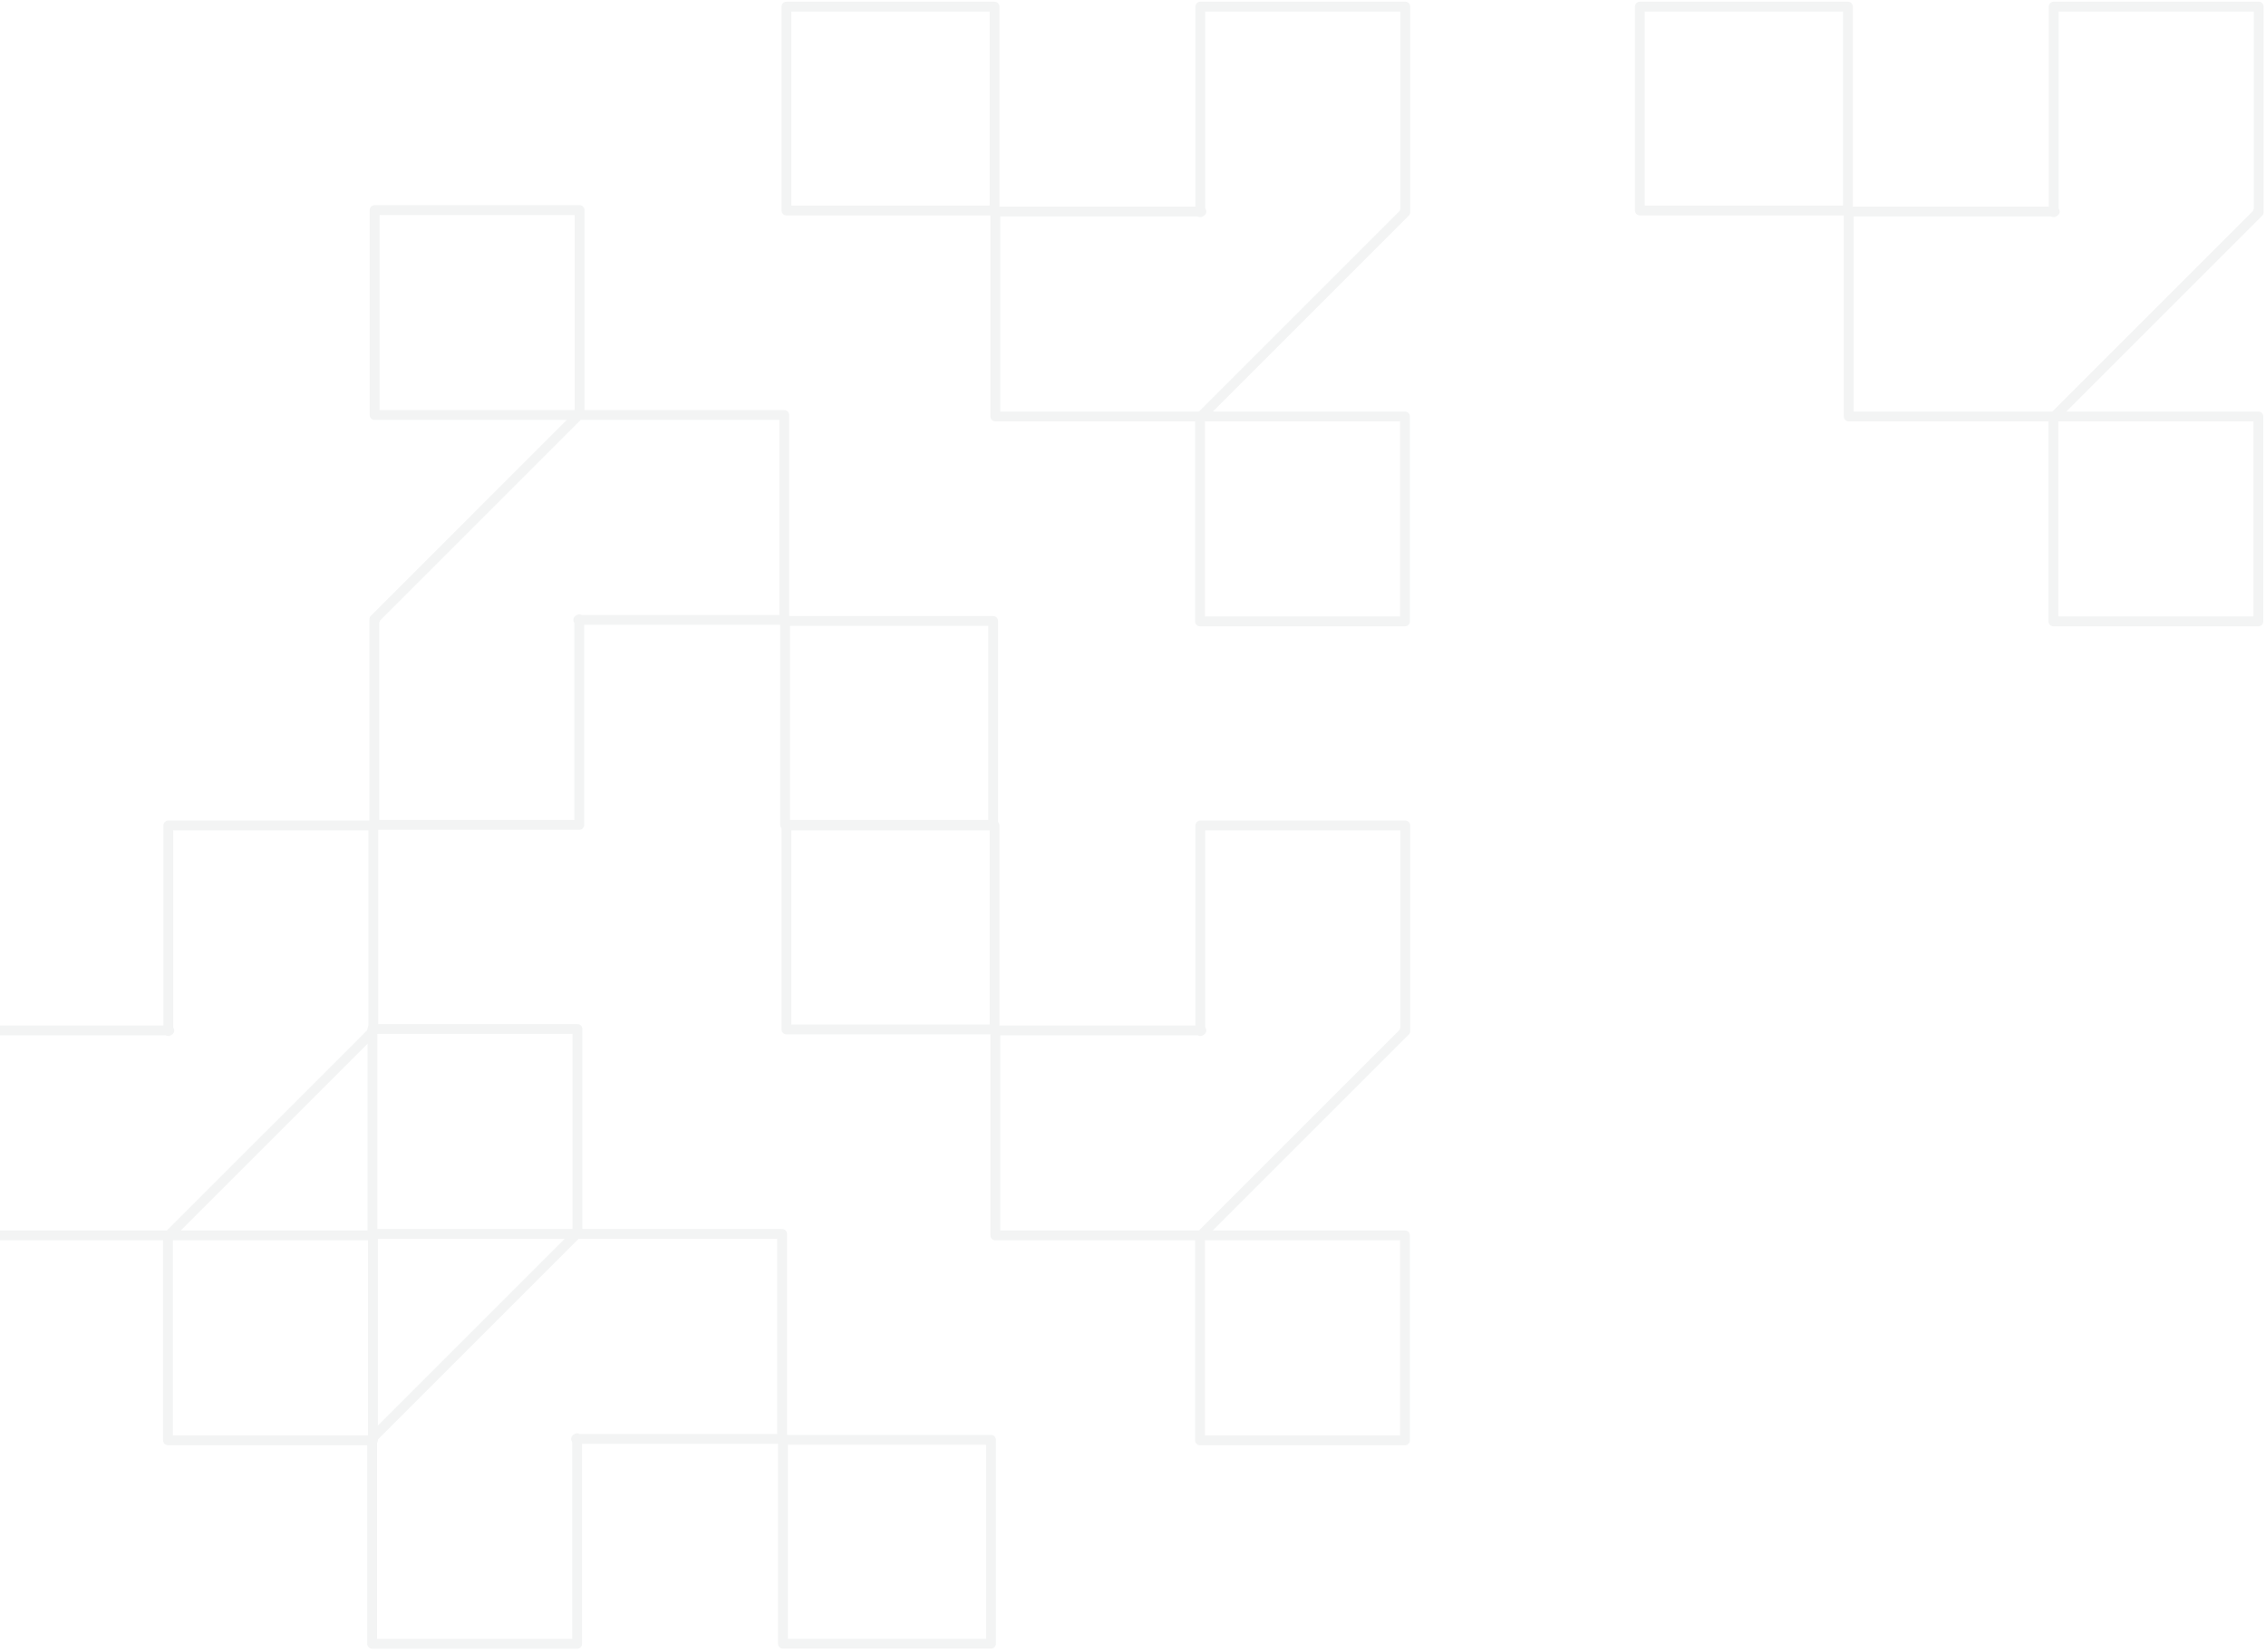<svg width="580" height="423" viewBox="0 0 580 423" fill="none" xmlns="http://www.w3.org/2000/svg">
<g opacity="0.05">
<path d="M472.985 1.695H419.728V53.894H472.985V1.695Z" stroke="#001C1C" stroke-width="2.52" stroke-linejoin="round"/>
<path d="M525.58 106.621V159.088H578.047V106.621H525.826L578.129 54.318L577.938 54.154H578.129V1.688H525.662V54.154H525.927L525.662 54.318V54.154H473.195V106.621H525.58Z" stroke="#001C1C" stroke-width="2.52" stroke-linejoin="round"/>
<path d="M253.656 368.617H200.398V420.815H253.656V368.617Z" stroke="#001C1C" stroke-width="2.52" stroke-linejoin="round"/>
<path d="M147.803 315.904V263.438H95.336V315.904H147.557L95.254 368.208L95.445 368.371H95.254V420.838H147.721V368.371H147.452L147.721 368.208V368.371H200.188V315.904H147.803Z" stroke="#001C1C" stroke-width="2.52" stroke-linejoin="round"/>
<path d="M254.204 158.977H200.946V211.175H254.204V158.977Z" stroke="#001C1C" stroke-width="2.52" stroke-linejoin="round"/>
<path d="M148.351 106.248V53.781H95.885V106.248H148.11L95.807 158.552L95.997 158.715H95.807V211.182H148.274V158.715H148.005L148.274 158.552V158.715H200.74V106.248H148.351Z" stroke="#001C1C" stroke-width="2.52" stroke-linejoin="round"/>
<path d="M42.99 316.278V368.744H95.457V316.278H43.231L95.539 263.974L95.344 263.811H95.539V211.344H43.072V263.811H43.337L43.072 263.974V263.811H-9.395V316.278H42.99Z" stroke="#001C1C" stroke-width="2.52" stroke-linejoin="round"/>
<path d="M254.556 211.344H201.298V263.542H254.556V211.344Z" stroke="#001C1C" stroke-width="2.52" stroke-linejoin="round"/>
<path d="M307.15 316.278V368.744H359.617V316.278H307.396L359.699 263.974L359.508 263.811H359.699V211.344H307.232V263.811H307.497L307.232 263.974V263.811H254.765V316.278H307.15Z" stroke="#001C1C" stroke-width="2.52" stroke-linejoin="round"/>
<path d="M254.556 1.695H201.298V53.894H254.556V1.695Z" stroke="#001C1C" stroke-width="2.52" stroke-linejoin="round"/>
<path d="M307.15 106.621V159.088H359.617V106.621H307.396L359.699 54.318L359.508 54.154H359.699V1.688H307.232V54.154H307.497L307.232 54.318V54.154H254.765V106.621H307.15Z" stroke="#001C1C" stroke-width="2.52" stroke-linejoin="round"/>
</g>
</svg>
